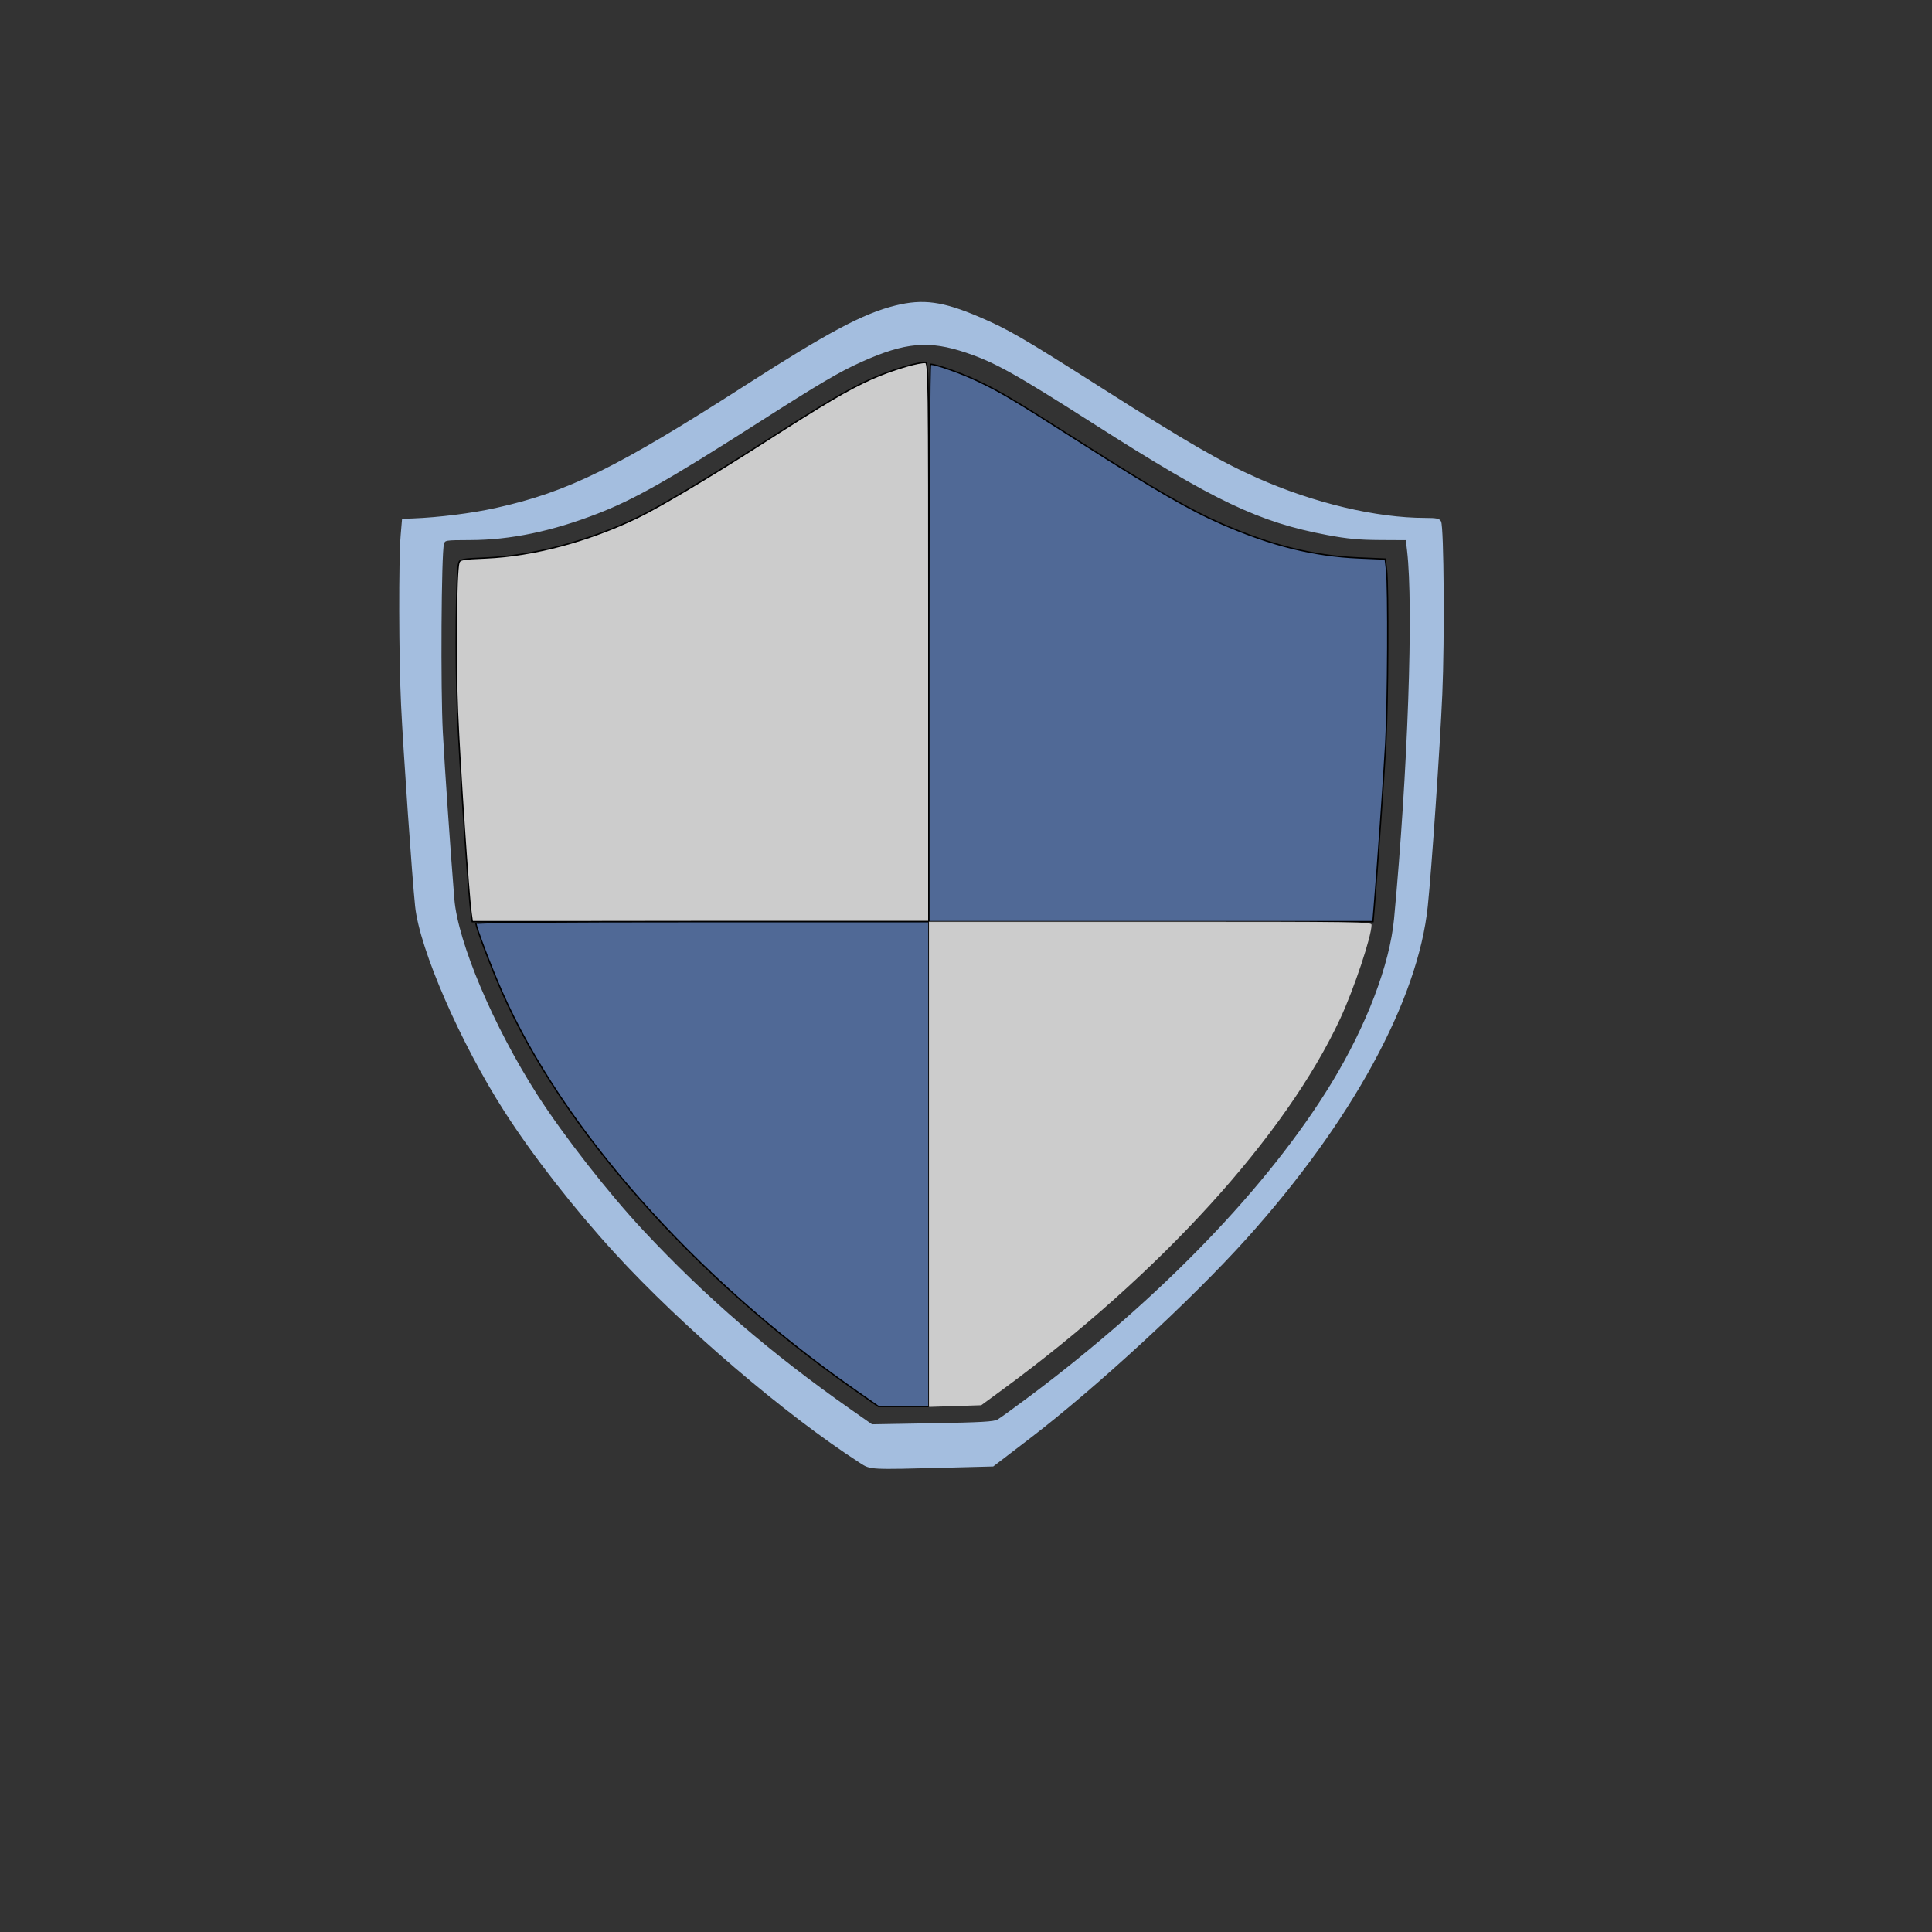 <?xml version="1.0" encoding="UTF-8"?>
<svg width="500" height="500" xmlns="http://www.w3.org/2000/svg" xmlns:svg="http://www.w3.org/2000/svg">
 <rect width="100%" height="100%" fill="#333333" stroke="none"/>
 <title>Instant security Services</title>

 <g>
  <title>Layer 1</title>
  <g stroke="null" id="layer1">
   <path stroke="null" opacity="0.75" fill="#ffffff" fill-rule="nonzero" stroke-width="0.357" d="m121.911,236.297c-0.676,-4.738 -2.934,-38.167 -3.514,-52.041c-0.569,-13.591 -0.364,-36.343 0.348,-38.58c0.292,-0.917 0.796,-1.009 6.974,-1.276c12.348,-0.535 26.636,-4.351 39.402,-10.524c5.527,-2.673 18.692,-10.514 32.166,-19.158c16.44,-10.547 21.909,-13.775 28.146,-16.613c2.858,-1.3 6.49,-2.585 9.441,-3.408c1.981,-0.552 3.654,-0.896 4.58,-0.896c0.886,0 0.93,3.446 0.93,72.365l0,72.365l-59.077,0l-59.077,0l-0.318,-2.232z" id="path3016"/>
   <path stroke="null" opacity="0.75" fill="#5a7bb7" fill-rule="nonzero" stroke-width="0.357" d="m240.383,166.399c0,-39.671 0.197,-72.13 0.439,-72.13c1.427,0 7.872,2.28 12.052,4.264c6.169,2.927 9.285,4.781 26.401,15.699c19.782,12.619 28.636,17.732 37.053,21.398c12.751,5.553 23.613,8.249 35.278,8.758l6.897,0.301l0.33,2.819c0.521,4.456 0.383,34.469 -0.206,45.02c-0.494,8.831 -2.195,32.96 -2.97,42.125l-0.328,3.877l-57.472,0l-57.472,0l0,-72.13l-0,0z" id="path3018"/>
   <path stroke="null" opacity="0.75" fill="#5a7bb7" fill-rule="nonzero" stroke-width="0.357" d="m220.845,359.459c-41.284,-28.888 -75.359,-67.407 -90.976,-102.839c-2.771,-6.287 -6.688,-16.602 -6.688,-17.613c0,-0.322 19.175,-0.479 58.601,-0.479l58.601,0l0,62.732l0,62.732l-6.53,0l-6.53,0l-6.478,-4.533z" id="path3020"/>
   <path stroke="#000000" opacity="0.75" stroke-opacity="0" fill="#ffffff" fill-rule="nonzero" stroke-width="0.357" d="m240.383,301.323l0,-62.794l57.287,0c54.517,0 57.287,0.04 57.287,0.834c0,2.973 -4.55,16.605 -8.079,24.203c-14.074,30.308 -46.71,66.195 -87.237,95.927l-5.706,4.186l-6.776,0.219l-6.776,0.219l0,-62.794l0,0z" id="path3022"/>
   <path stroke="#a4bedf" fill="#a4bedf" fill-rule="nonzero" stroke-width="0.357" d="m222.679,378.477c-19.469,-12.561 -45.983,-35.243 -63.348,-54.191c-10.602,-11.569 -21.23,-25.192 -28.593,-36.652c-11.414,-17.765 -21.978,-42.016 -23.129,-53.099c-0.803,-7.728 -3.059,-40.063 -3.639,-52.159c-0.588,-12.265 -0.644,-37.539 -0.096,-43.936l0.342,-3.994l2.628,-0.101c6.792,-0.262 15.324,-1.34 21.548,-2.722c18.662,-4.144 31.274,-10.351 64.908,-31.941c21.099,-13.544 30.243,-18.404 38.458,-20.439c7.164,-1.775 12.191,-1.082 21.72,2.994c7.325,3.133 11.244,5.408 31.213,18.113c22.375,14.237 31.04,19.255 40.536,23.476c14.684,6.527 30.914,10.387 43.675,10.387c2.844,0 3.577,0.155 3.884,0.822c0.722,1.568 0.922,30.495 0.308,44.523c-0.613,13.994 -2.741,45.095 -3.76,54.947c-2.511,24.289 -19.666,55.73 -46.935,86.023c-14.142,15.71 -38.841,38.483 -55.87,51.513l-9.549,7.307l-11.953,0.311c-20.087,0.523 -19.672,0.545 -22.347,-1.181l0,0l-0,-0zm35.582,-10.949c0.666,-0.39 4.355,-3.062 8.199,-5.937c34.005,-25.437 61.975,-54.452 78.285,-81.208c9.065,-14.872 15.1,-30.713 16.213,-42.559c3.564,-37.942 5.077,-80.865 3.362,-95.39l-0.333,-2.819l-6.903,-0.036c-5.331,-0.028 -8.411,-0.32 -13.526,-1.281c-17.692,-3.325 -28.99,-8.702 -60.387,-28.74c-20.361,-12.995 -25.6,-15.917 -33.037,-18.426c-9.732,-3.283 -15.9,-2.74 -27.337,2.409c-5.725,2.577 -10.785,5.559 -26.87,15.834c-23.063,14.733 -31.855,19.707 -41.321,23.376c-11.827,4.584 -22.49,6.802 -32.879,6.84c-6.657,0.024 -6.665,0.026 -7.011,1.199c-0.68,2.309 -0.889,37.623 -0.289,48.774c0.514,9.55 1.946,30.288 2.976,43.091c0.903,11.228 10.151,33.057 21.518,50.792c6.743,10.52 18.506,25.567 27.519,35.2c16.169,17.282 32.901,31.709 53.663,46.271l5.518,3.87l15.714,-0.275c12.745,-0.223 15.943,-0.409 16.925,-0.985l0,0l-0,-0z" id="path3027"/>
  </g>
 </g>
</svg>